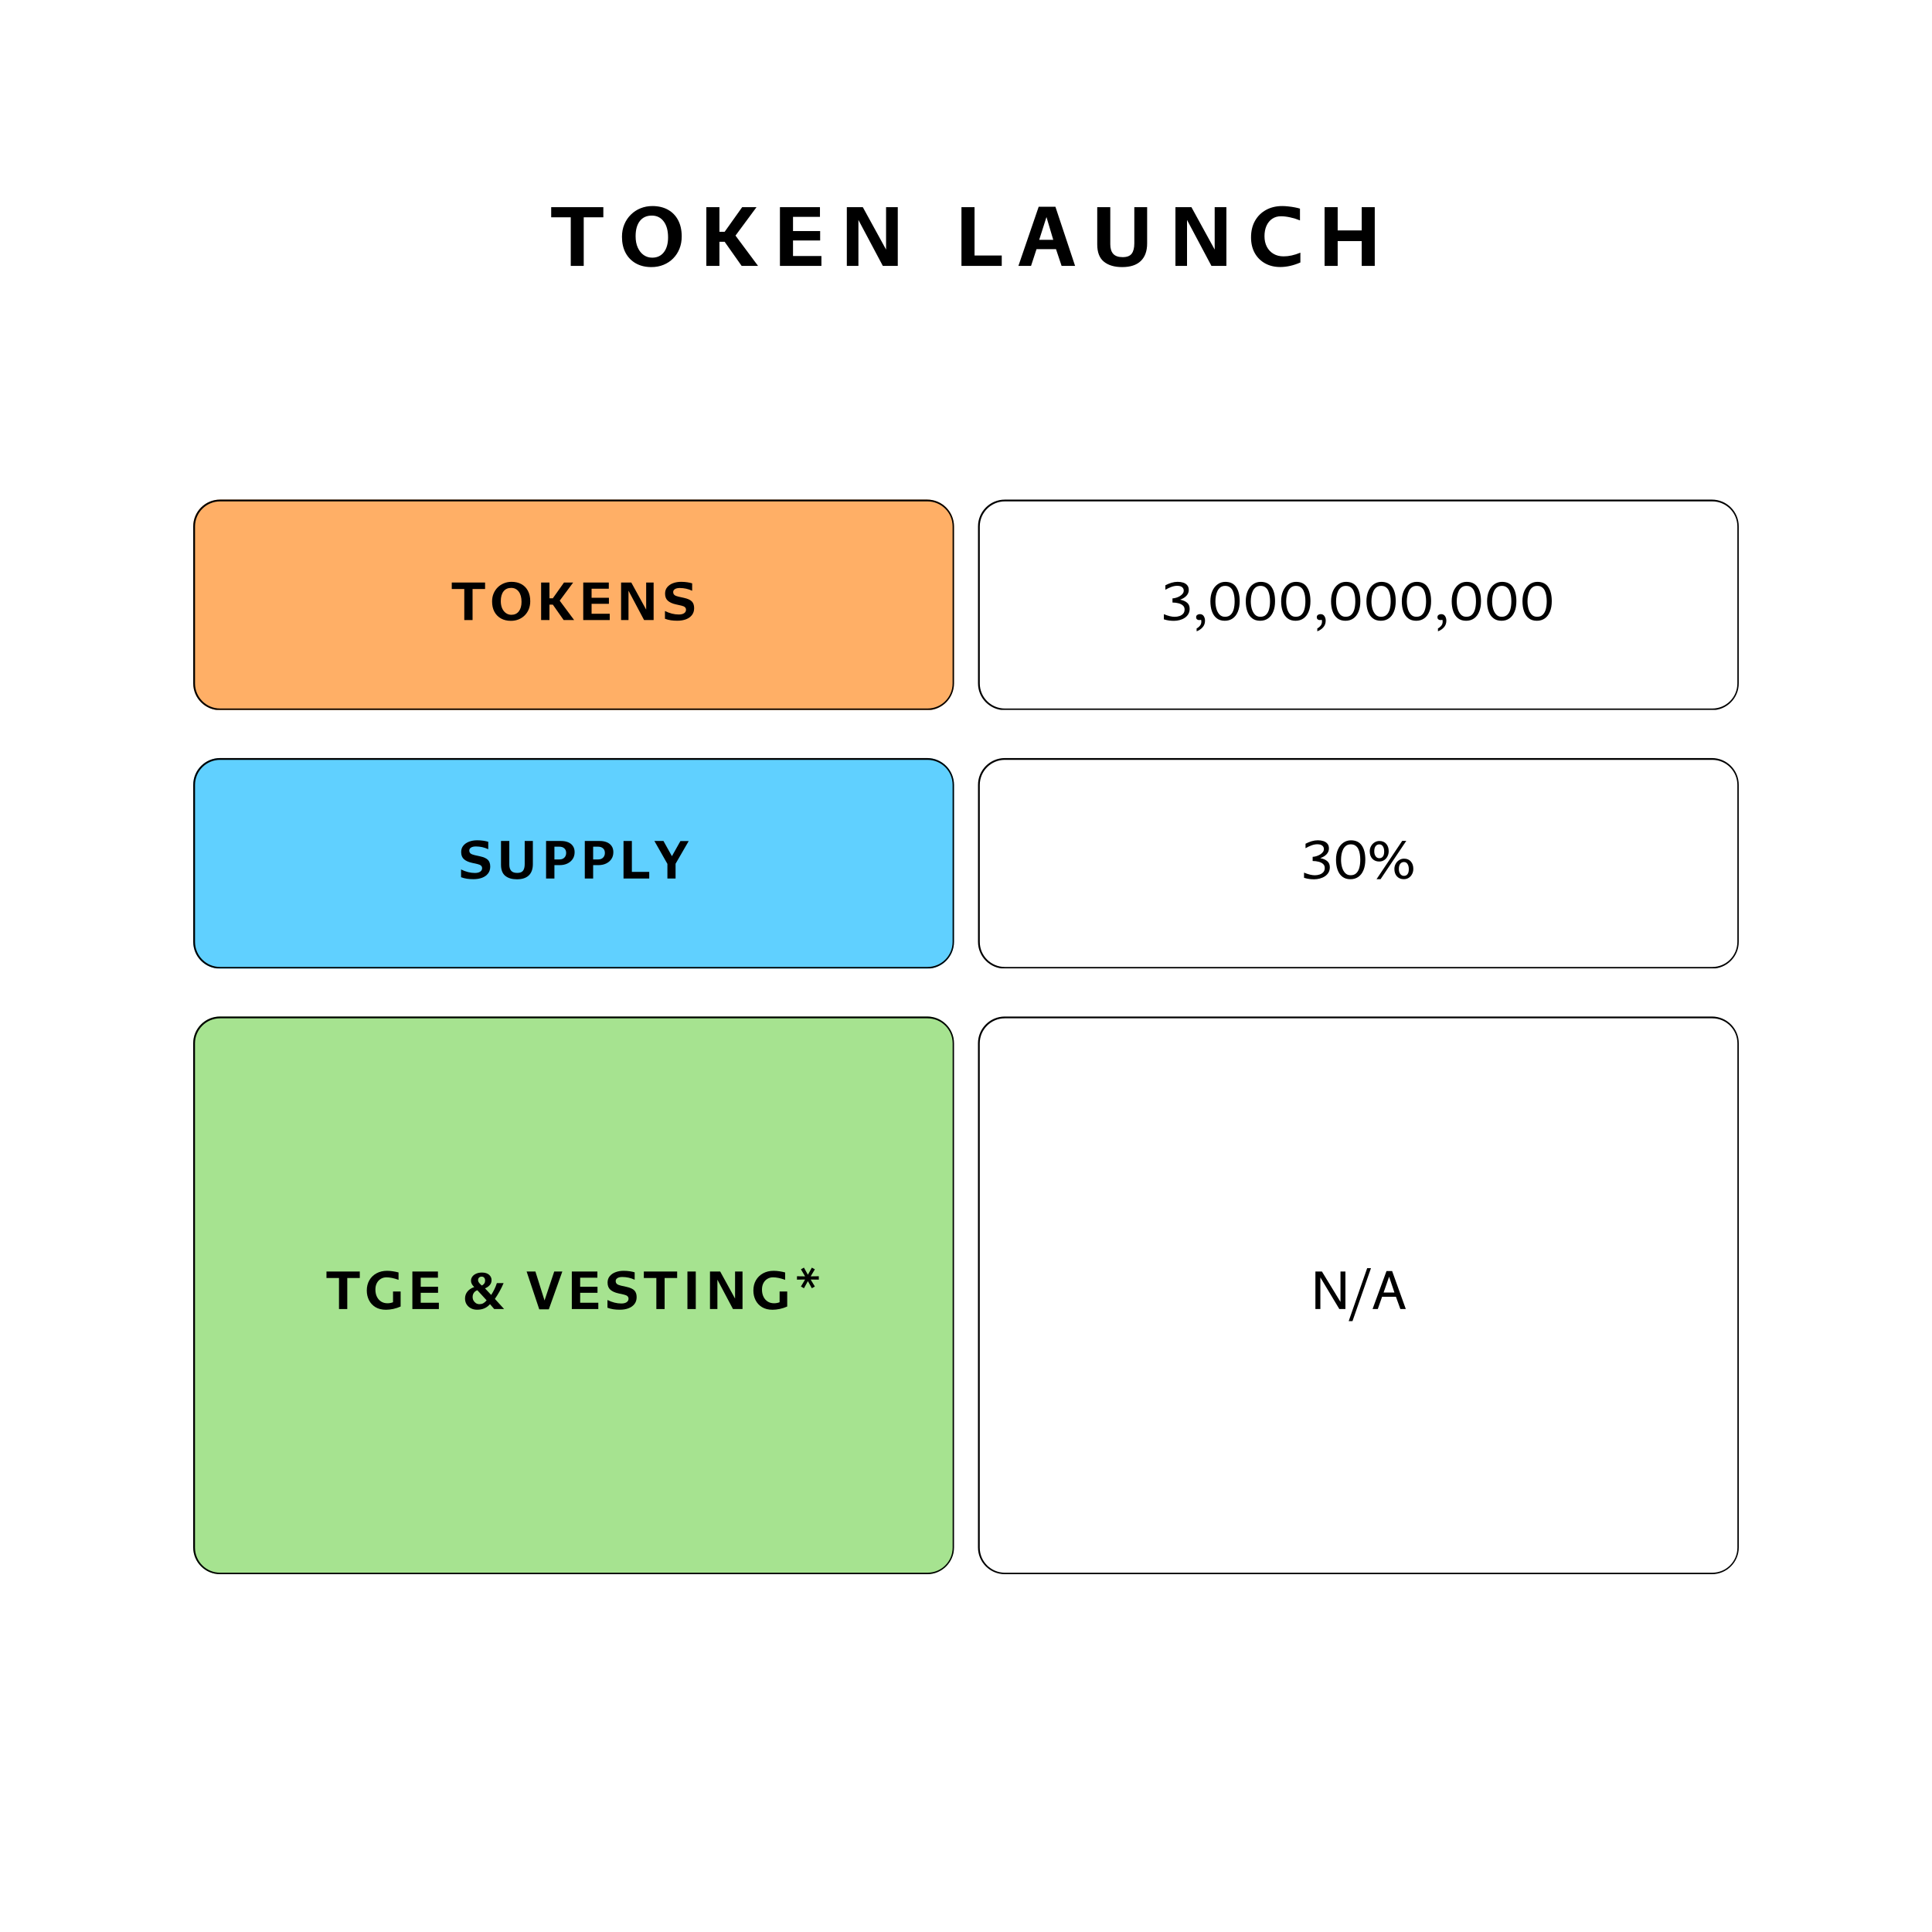 <?xml version="1.0" encoding="UTF-8"?>
<svg xmlns="http://www.w3.org/2000/svg" xmlns:xlink="http://www.w3.org/1999/xlink" width="1080" zoomAndPan="magnify" viewBox="0 0 810 810" height="1080" preserveAspectRatio="xMidYMid meet" version="1.0">
  <defs>
    <g></g>
    <clipPath id="66a13f6eb8">
      <path d="M 81 317.82 L 400 317.82 L 400 406.117 L 81 406.117 Z M 81 317.82 " clip-rule="nonzero"></path>
    </clipPath>
    <clipPath id="cd16e54ad9">
      <path d="M 92.25 317.82 L 388.734 317.82 C 394.949 317.82 399.984 322.859 399.984 329.07 L 399.984 394.867 C 399.984 401.082 394.949 406.117 388.734 406.117 L 92.25 406.117 C 86.035 406.117 81 401.082 81 394.867 L 81 329.07 C 81 322.859 86.035 317.82 92.25 317.82 Z M 92.25 317.82 " clip-rule="nonzero"></path>
    </clipPath>
    <clipPath id="4a2df982f6">
      <path d="M 81.016 317.82 L 399.965 317.82 L 399.965 405.996 L 81.016 405.996 Z M 81.016 317.82 " clip-rule="nonzero"></path>
    </clipPath>
    <clipPath id="18afef5d20">
      <path d="M 92.266 317.82 L 388.715 317.82 C 394.93 317.82 399.965 322.859 399.965 329.07 L 399.965 394.859 C 399.965 401.07 394.93 406.109 388.715 406.109 L 92.266 406.109 C 86.051 406.109 81.016 401.07 81.016 394.859 L 81.016 329.07 C 81.016 322.859 86.051 317.82 92.266 317.82 Z M 92.266 317.82 " clip-rule="nonzero"></path>
    </clipPath>
    <clipPath id="e04880db87">
      <path d="M 81 209.461 L 400 209.461 L 400 297.758 L 81 297.758 Z M 81 209.461 " clip-rule="nonzero"></path>
    </clipPath>
    <clipPath id="8596a9ab70">
      <path d="M 92.25 209.461 L 388.734 209.461 C 394.949 209.461 399.984 214.5 399.984 220.711 L 399.984 286.508 C 399.984 292.723 394.949 297.758 388.734 297.758 L 92.25 297.758 C 86.035 297.758 81 292.723 81 286.508 L 81 220.711 C 81 214.5 86.035 209.461 92.25 209.461 Z M 92.25 209.461 " clip-rule="nonzero"></path>
    </clipPath>
    <clipPath id="4bf6b61333">
      <path d="M 81.016 209.461 L 399.965 209.461 L 399.965 297.637 L 81.016 297.637 Z M 81.016 209.461 " clip-rule="nonzero"></path>
    </clipPath>
    <clipPath id="fc9af691d0">
      <path d="M 92.266 209.461 L 388.715 209.461 C 394.93 209.461 399.965 214.5 399.965 220.711 L 399.965 286.5 C 399.965 292.715 394.93 297.75 388.715 297.75 L 92.266 297.75 C 86.051 297.75 81.016 292.715 81.016 286.5 L 81.016 220.711 C 81.016 214.5 86.051 209.461 92.266 209.461 Z M 92.266 209.461 " clip-rule="nonzero"></path>
    </clipPath>
    <clipPath id="5be1ccf666">
      <path d="M 81 426.18 L 400 426.18 L 400 659.996 L 81 659.996 Z M 81 426.18 " clip-rule="nonzero"></path>
    </clipPath>
    <clipPath id="a92b99f739">
      <path d="M 92.25 426.18 L 388.734 426.18 C 394.949 426.18 399.984 431.219 399.984 437.43 L 399.984 648.746 C 399.984 654.957 394.949 659.996 388.734 659.996 L 92.25 659.996 C 86.035 659.996 81 654.957 81 648.746 L 81 437.43 C 81 431.219 86.035 426.18 92.25 426.18 Z M 92.25 426.18 " clip-rule="nonzero"></path>
    </clipPath>
    <clipPath id="7ffeb5c242">
      <path d="M 81 426.184 L 399.98 426.184 L 399.98 660 L 81 660 Z M 81 426.184 " clip-rule="nonzero"></path>
    </clipPath>
    <clipPath id="1f497e87b8">
      <path d="M 92.25 426.184 L 388.73 426.184 C 394.941 426.184 399.98 431.219 399.98 437.43 L 399.98 648.742 C 399.98 654.957 394.941 659.992 388.73 659.992 L 92.25 659.992 C 86.035 659.992 81 654.957 81 648.742 L 81 437.43 C 81 431.219 86.035 426.184 92.25 426.184 Z M 92.25 426.184 " clip-rule="nonzero"></path>
    </clipPath>
    <clipPath id="a3c91059d9">
      <path d="M 410.016 317.82 L 729 317.82 L 729 406.117 L 410.016 406.117 Z M 410.016 317.82 " clip-rule="nonzero"></path>
    </clipPath>
    <clipPath id="0df2dceadf">
      <path d="M 421.266 317.82 L 717.75 317.82 C 723.965 317.82 729 322.859 729 329.07 L 729 394.867 C 729 401.082 723.965 406.117 717.75 406.117 L 421.266 406.117 C 415.051 406.117 410.016 401.082 410.016 394.867 L 410.016 329.07 C 410.016 322.859 415.051 317.82 421.266 317.82 Z M 421.266 317.82 " clip-rule="nonzero"></path>
    </clipPath>
    <clipPath id="39d37486c0">
      <path d="M 410.031 317.82 L 728.98 317.82 L 728.98 405.996 L 410.031 405.996 Z M 410.031 317.82 " clip-rule="nonzero"></path>
    </clipPath>
    <clipPath id="0fccf9fd1e">
      <path d="M 421.281 317.82 L 717.73 317.82 C 723.945 317.82 728.98 322.859 728.98 329.07 L 728.98 394.859 C 728.98 401.07 723.945 406.109 717.73 406.109 L 421.281 406.109 C 415.066 406.109 410.031 401.07 410.031 394.859 L 410.031 329.07 C 410.031 322.859 415.066 317.82 421.281 317.82 Z M 421.281 317.82 " clip-rule="nonzero"></path>
    </clipPath>
    <clipPath id="43901d0627">
      <path d="M 410.016 209.461 L 729 209.461 L 729 297.758 L 410.016 297.758 Z M 410.016 209.461 " clip-rule="nonzero"></path>
    </clipPath>
    <clipPath id="7f6df58d76">
      <path d="M 421.266 209.461 L 717.75 209.461 C 723.965 209.461 729 214.5 729 220.711 L 729 286.508 C 729 292.723 723.965 297.758 717.75 297.758 L 421.266 297.758 C 415.051 297.758 410.016 292.723 410.016 286.508 L 410.016 220.711 C 410.016 214.5 415.051 209.461 421.266 209.461 Z M 421.266 209.461 " clip-rule="nonzero"></path>
    </clipPath>
    <clipPath id="01a5a64ff1">
      <path d="M 410.031 209.461 L 728.98 209.461 L 728.98 297.637 L 410.031 297.637 Z M 410.031 209.461 " clip-rule="nonzero"></path>
    </clipPath>
    <clipPath id="e05900e972">
      <path d="M 421.281 209.461 L 717.73 209.461 C 723.945 209.461 728.98 214.5 728.98 220.711 L 728.98 286.5 C 728.98 292.715 723.945 297.75 717.73 297.75 L 421.281 297.75 C 415.066 297.75 410.031 292.715 410.031 286.5 L 410.031 220.711 C 410.031 214.5 415.066 209.461 421.281 209.461 Z M 421.281 209.461 " clip-rule="nonzero"></path>
    </clipPath>
    <clipPath id="19f44c51ee">
      <path d="M 410.016 426.18 L 729 426.18 L 729 659.996 L 410.016 659.996 Z M 410.016 426.18 " clip-rule="nonzero"></path>
    </clipPath>
    <clipPath id="4999da3a8c">
      <path d="M 421.266 426.18 L 717.75 426.18 C 723.965 426.18 729 431.219 729 437.43 L 729 648.746 C 729 654.957 723.965 659.996 717.75 659.996 L 421.266 659.996 C 415.051 659.996 410.016 654.957 410.016 648.746 L 410.016 437.43 C 410.016 431.219 415.051 426.18 421.266 426.18 Z M 421.266 426.18 " clip-rule="nonzero"></path>
    </clipPath>
    <clipPath id="e3c2256aa3">
      <path d="M 410.016 426.184 L 728.996 426.184 L 728.996 660 L 410.016 660 Z M 410.016 426.184 " clip-rule="nonzero"></path>
    </clipPath>
    <clipPath id="90f8eaf1fb">
      <path d="M 421.266 426.184 L 717.746 426.184 C 723.957 426.184 728.996 431.219 728.996 437.43 L 728.996 648.742 C 728.996 654.957 723.957 659.992 717.746 659.992 L 421.266 659.992 C 415.051 659.992 410.016 654.957 410.016 648.742 L 410.016 437.43 C 410.016 431.219 415.051 426.184 421.266 426.184 Z M 421.266 426.184 " clip-rule="nonzero"></path>
    </clipPath>
  </defs>
  <rect x="-81" width="972" fill="#ffffff" y="-81" height="972" fill-opacity="1"></rect>
  <rect x="-81" width="972" fill="#ffffff" y="-81" height="972" fill-opacity="1"></rect>
  <g clip-path="url(#66a13f6eb8)">
    <g clip-path="url(#cd16e54ad9)">
      <path fill="#60d0ff" d="M 81 317.82 L 400.039 317.82 L 400.039 406.117 L 81 406.117 Z M 81 317.82 " fill-opacity="1" fill-rule="nonzero"></path>
    </g>
  </g>
  <g clip-path="url(#4a2df982f6)">
    <g clip-path="url(#18afef5d20)">
      <path stroke-linecap="butt" transform="matrix(0.802, 0, 0, 0.802, 81.015, 317.822)" fill="none" stroke-linejoin="miter" d="M 14.036 -0.002 L 383.866 -0.002 C 391.619 -0.002 397.9 6.285 397.9 14.033 L 397.9 96.107 C 397.9 103.855 391.619 110.142 383.866 110.142 L 14.036 110.142 C 6.282 110.142 0.001 103.855 0.001 96.107 L 0.001 14.033 C 0.001 6.285 6.282 -0.002 14.036 -0.002 Z M 14.036 -0.002 " stroke="#000000" stroke-width="1.871" stroke-opacity="1" stroke-miterlimit="4"></path>
    </g>
  </g>
  <g fill="#000000" fill-opacity="1">
    <g transform="translate(192.22, 368.321)">
      <g>
        <path d="M 13.312 -4.984 C 13.312 -3.848 13.004 -2.883 12.391 -2.094 C 11.785 -1.312 10.953 -0.719 9.891 -0.312 C 8.828 0.082 7.613 0.281 6.25 0.281 C 5.27 0.281 4.363 0.219 3.531 0.094 C 2.707 -0.031 1.891 -0.242 1.078 -0.547 L 1.078 -3.797 C 3.047 -2.816 4.977 -2.328 6.875 -2.328 C 7.82 -2.328 8.562 -2.504 9.094 -2.859 C 9.633 -3.223 9.906 -3.711 9.906 -4.328 C 9.906 -4.766 9.754 -5.117 9.453 -5.391 C 9.16 -5.672 8.676 -5.891 8 -6.047 L 5.641 -6.578 C 4.191 -6.898 3.078 -7.406 2.297 -8.094 C 1.516 -8.781 1.125 -9.781 1.125 -11.094 C 1.125 -12.164 1.43 -13.066 2.047 -13.797 C 2.66 -14.535 3.477 -15.094 4.5 -15.469 C 5.52 -15.844 6.633 -16.031 7.844 -16.031 C 8.75 -16.031 9.613 -15.969 10.438 -15.844 C 11.27 -15.719 11.953 -15.566 12.484 -15.391 L 12.484 -12.281 C 10.859 -13.051 9.129 -13.438 7.297 -13.438 C 6.422 -13.438 5.738 -13.281 5.25 -12.969 C 4.77 -12.664 4.531 -12.258 4.531 -11.75 C 4.531 -11.227 4.703 -10.816 5.047 -10.516 C 5.391 -10.223 5.977 -9.984 6.812 -9.797 L 9.078 -9.297 C 10.629 -8.953 11.723 -8.453 12.359 -7.797 C 12.992 -7.141 13.312 -6.203 13.312 -4.984 Z M 13.312 -4.984 "></path>
      </g>
    </g>
  </g>
  <g fill="#000000" fill-opacity="1">
    <g transform="translate(208.156, 368.321)">
      <g>
        <path d="M 15.25 -6.031 C 15.25 -3.969 14.68 -2.391 13.547 -1.297 C 12.41 -0.211 10.75 0.328 8.562 0.328 C 6.488 0.328 4.859 -0.156 3.672 -1.125 C 2.484 -2.102 1.891 -3.645 1.891 -5.75 L 1.891 -15.734 L 5.375 -15.734 L 5.375 -5.797 C 5.375 -4.672 5.641 -3.812 6.172 -3.219 C 6.703 -2.633 7.539 -2.344 8.688 -2.344 C 9.844 -2.344 10.656 -2.648 11.125 -3.266 C 11.594 -3.891 11.828 -4.812 11.828 -6.031 L 11.828 -15.734 L 15.25 -15.734 Z M 15.25 -6.031 "></path>
      </g>
    </g>
  </g>
  <g fill="#000000" fill-opacity="1">
    <g transform="translate(226.944, 368.321)">
      <g>
        <path d="M 2 -15.734 L 8.297 -15.734 C 9.391 -15.734 10.359 -15.562 11.203 -15.219 C 12.055 -14.875 12.727 -14.352 13.219 -13.656 C 13.719 -12.957 13.969 -12.086 13.969 -11.047 C 13.969 -9.91 13.688 -8.938 13.125 -8.125 C 12.562 -7.312 11.805 -6.688 10.859 -6.25 C 9.922 -5.82 8.867 -5.609 7.703 -5.609 L 5.5 -5.609 L 5.5 0 L 2 0 Z M 5.5 -8 L 7.656 -8 C 8.488 -8 9.156 -8.25 9.656 -8.75 C 10.164 -9.25 10.422 -9.906 10.422 -10.719 C 10.422 -11.562 10.16 -12.207 9.641 -12.656 C 9.129 -13.113 8.438 -13.344 7.562 -13.344 L 5.5 -13.344 Z M 5.5 -8 "></path>
      </g>
    </g>
  </g>
  <g fill="#000000" fill-opacity="1">
    <g transform="translate(243.179, 368.321)">
      <g>
        <path d="M 2 -15.734 L 8.297 -15.734 C 9.391 -15.734 10.359 -15.562 11.203 -15.219 C 12.055 -14.875 12.727 -14.352 13.219 -13.656 C 13.719 -12.957 13.969 -12.086 13.969 -11.047 C 13.969 -9.91 13.688 -8.938 13.125 -8.125 C 12.562 -7.312 11.805 -6.688 10.859 -6.25 C 9.922 -5.82 8.867 -5.609 7.703 -5.609 L 5.5 -5.609 L 5.5 0 L 2 0 Z M 5.5 -8 L 7.656 -8 C 8.488 -8 9.156 -8.25 9.656 -8.75 C 10.164 -9.25 10.422 -9.906 10.422 -10.719 C 10.422 -11.562 10.16 -12.207 9.641 -12.656 C 9.129 -13.113 8.438 -13.344 7.562 -13.344 L 5.5 -13.344 Z M 5.5 -8 "></path>
      </g>
    </g>
  </g>
  <g fill="#000000" fill-opacity="1">
    <g transform="translate(259.414, 368.321)">
      <g>
        <path d="M 5.5 -15.734 L 5.5 -2.781 L 12.781 -2.781 L 12.781 0 L 2 0 L 2 -15.734 Z M 5.5 -15.734 "></path>
      </g>
    </g>
  </g>
  <g fill="#000000" fill-opacity="1">
    <g transform="translate(274.315, 368.321)">
      <g>
        <path d="M 7.391 -9.359 L 10.953 -15.703 L 14.422 -15.703 L 8.922 -6.188 L 8.922 0 L 5.5 0 L 5.5 -6.125 L 0.047 -15.734 L 3.844 -15.734 Z M 7.391 -9.359 "></path>
      </g>
    </g>
  </g>
  <g clip-path="url(#e04880db87)">
    <g clip-path="url(#8596a9ab70)">
      <path fill="#ffaf66" d="M 81 209.461 L 400.039 209.461 L 400.039 297.758 L 81 297.758 Z M 81 209.461 " fill-opacity="1" fill-rule="nonzero"></path>
    </g>
  </g>
  <g clip-path="url(#4bf6b61333)">
    <g clip-path="url(#fc9af691d0)">
      <path stroke-linecap="butt" transform="matrix(0.802, 0, 0, 0.802, 81.015, 209.462)" fill="none" stroke-linejoin="miter" d="M 14.036 -0.002 L 383.866 -0.002 C 391.619 -0.002 397.9 6.285 397.9 14.033 L 397.9 96.107 C 397.9 103.86 391.619 110.142 383.866 110.142 L 14.036 110.142 C 6.282 110.142 0.001 103.86 0.001 96.107 L 0.001 14.033 C 0.001 6.285 6.282 -0.002 14.036 -0.002 Z M 14.036 -0.002 " stroke="#000000" stroke-width="1.871" stroke-opacity="1" stroke-miterlimit="4"></path>
    </g>
  </g>
  <g fill="#000000" fill-opacity="1">
    <g transform="translate(189.014, 259.962)">
      <g>
        <path d="M 0.391 -15.734 L 14.359 -15.734 L 14.359 -13.016 L 9.109 -13.016 L 9.109 0 L 5.641 0 L 5.641 -13.016 L 0.391 -13.016 Z M 0.391 -15.734 "></path>
      </g>
    </g>
  </g>
  <g fill="#000000" fill-opacity="1">
    <g transform="translate(205.433, 259.962)">
      <g>
        <path d="M 16.875 -7.891 C 16.875 -6.691 16.676 -5.594 16.281 -4.594 C 15.883 -3.602 15.32 -2.738 14.594 -2 C 13.863 -1.258 13.004 -0.688 12.016 -0.281 C 11.023 0.125 9.941 0.328 8.766 0.328 C 7.172 0.328 5.781 -0.004 4.594 -0.672 C 3.414 -1.336 2.5 -2.273 1.844 -3.484 C 1.195 -4.703 0.875 -6.141 0.875 -7.797 C 0.875 -9.004 1.082 -10.109 1.5 -11.109 C 1.926 -12.117 2.508 -12.988 3.25 -13.719 C 4 -14.457 4.867 -15.023 5.859 -15.422 C 6.848 -15.828 7.898 -16.031 9.016 -16.031 C 10.629 -16.031 12.02 -15.703 13.188 -15.047 C 14.363 -14.398 15.27 -13.469 15.906 -12.25 C 16.551 -11.039 16.875 -9.586 16.875 -7.891 Z M 4.531 -7.938 C 4.531 -6.77 4.723 -5.754 5.109 -4.891 C 5.504 -4.035 6.035 -3.375 6.703 -2.906 C 7.367 -2.438 8.125 -2.203 8.969 -2.203 C 10.301 -2.203 11.344 -2.688 12.094 -3.656 C 12.844 -4.633 13.219 -5.961 13.219 -7.641 C 13.219 -9.461 12.828 -10.891 12.047 -11.922 C 11.266 -12.961 10.207 -13.484 8.875 -13.484 C 7.5 -13.484 6.43 -13 5.672 -12.031 C 4.91 -11.062 4.531 -9.695 4.531 -7.938 Z M 4.531 -7.938 "></path>
      </g>
    </g>
  </g>
  <g fill="#000000" fill-opacity="1">
    <g transform="translate(224.864, 259.962)">
      <g>
        <path d="M 15.844 0 L 11.453 0 L 6.906 -6.469 L 5.5 -6.469 L 5.5 0 L 2 0 L 2 -15.734 L 5.5 -15.734 L 5.5 -9.125 L 6.906 -9.125 L 11.594 -15.734 L 15.438 -15.734 L 9.797 -8.125 Z M 15.844 0 "></path>
      </g>
    </g>
  </g>
  <g fill="#000000" fill-opacity="1">
    <g transform="translate(242.525, 259.962)">
      <g>
        <path d="M 5.5 -6.812 L 5.5 -2.641 L 13.109 -2.641 L 13.109 0 L 2 0 L 2 -15.734 L 12.719 -15.734 L 12.719 -13.141 L 5.5 -13.141 L 5.5 -9.344 L 12.766 -9.344 L 12.766 -6.812 Z M 5.5 -6.812 "></path>
      </g>
    </g>
  </g>
  <g fill="#000000" fill-opacity="1">
    <g transform="translate(258.392, 259.962)">
      <g>
        <path d="M 12.516 -4.375 L 12.516 -15.734 L 15.641 -15.734 L 15.641 0 L 11.641 0 L 5.109 -12.312 L 5.109 0 L 2 0 L 2 -15.734 L 6.281 -15.734 Z M 12.516 -4.375 "></path>
      </g>
    </g>
  </g>
  <g fill="#000000" fill-opacity="1">
    <g transform="translate(277.708, 259.962)">
      <g>
        <path d="M 13.312 -4.984 C 13.312 -3.848 13.004 -2.883 12.391 -2.094 C 11.785 -1.312 10.953 -0.719 9.891 -0.312 C 8.828 0.082 7.613 0.281 6.25 0.281 C 5.27 0.281 4.363 0.219 3.531 0.094 C 2.707 -0.031 1.891 -0.242 1.078 -0.547 L 1.078 -3.797 C 3.047 -2.816 4.977 -2.328 6.875 -2.328 C 7.82 -2.328 8.562 -2.504 9.094 -2.859 C 9.633 -3.223 9.906 -3.711 9.906 -4.328 C 9.906 -4.766 9.754 -5.117 9.453 -5.391 C 9.16 -5.672 8.676 -5.891 8 -6.047 L 5.641 -6.578 C 4.191 -6.898 3.078 -7.406 2.297 -8.094 C 1.516 -8.781 1.125 -9.781 1.125 -11.094 C 1.125 -12.164 1.43 -13.066 2.047 -13.797 C 2.66 -14.535 3.477 -15.094 4.5 -15.469 C 5.52 -15.844 6.633 -16.031 7.844 -16.031 C 8.75 -16.031 9.613 -15.969 10.438 -15.844 C 11.27 -15.719 11.953 -15.566 12.484 -15.391 L 12.484 -12.281 C 10.859 -13.051 9.129 -13.438 7.297 -13.438 C 6.422 -13.438 5.738 -13.281 5.25 -12.969 C 4.77 -12.664 4.531 -12.258 4.531 -11.75 C 4.531 -11.227 4.703 -10.816 5.047 -10.516 C 5.391 -10.223 5.977 -9.984 6.812 -9.797 L 9.078 -9.297 C 10.629 -8.953 11.723 -8.453 12.359 -7.797 C 12.992 -7.141 13.312 -6.203 13.312 -4.984 Z M 13.312 -4.984 "></path>
      </g>
    </g>
  </g>
  <g clip-path="url(#5be1ccf666)">
    <g clip-path="url(#a92b99f739)">
      <path fill="#a6e390" d="M 81 426.18 L 399.754 426.18 L 399.754 659.996 L 81 659.996 Z M 81 426.18 " fill-opacity="1" fill-rule="nonzero"></path>
    </g>
  </g>
  <g clip-path="url(#7ffeb5c242)">
    <g clip-path="url(#1f497e87b8)">
      <path stroke-linecap="butt" transform="matrix(0.802, 0, 0, 0.802, 81, 426.182)" fill="none" stroke-linejoin="miter" d="M 14.035 0.002 L 383.904 0.002 C 391.652 0.002 397.939 6.284 397.939 14.032 L 397.939 277.651 C 397.939 285.405 391.652 291.686 383.904 291.686 L 14.035 291.686 C 6.282 291.686 0 285.405 0 277.651 L 0 14.032 C 0 6.284 6.282 0.002 14.035 0.002 Z M 14.035 0.002 " stroke="#000000" stroke-width="1.871" stroke-opacity="1" stroke-miterlimit="4"></path>
    </g>
  </g>
  <g fill="#000000" fill-opacity="1">
    <g transform="translate(136.485, 548.823)">
      <g>
        <path d="M 0.391 -15.734 L 14.359 -15.734 L 14.359 -13.016 L 9.109 -13.016 L 9.109 0 L 5.641 0 L 5.641 -13.016 L 0.391 -13.016 Z M 0.391 -15.734 "></path>
      </g>
    </g>
  </g>
  <g fill="#000000" fill-opacity="1">
    <g transform="translate(152.904, 548.823)">
      <g>
        <path d="M 11.875 -2.859 L 11.875 -7.359 L 15.062 -7.359 L 15.062 -1.062 C 14.113 -0.625 13.086 -0.285 11.984 -0.047 C 10.879 0.18 9.859 0.297 8.922 0.297 C 7.172 0.297 5.695 -0.066 4.5 -0.797 C 3.312 -1.523 2.41 -2.5 1.797 -3.719 C 1.18 -4.938 0.875 -6.281 0.875 -7.75 C 0.875 -9.395 1.234 -10.836 1.953 -12.078 C 2.672 -13.316 3.672 -14.285 4.953 -14.984 C 6.234 -15.68 7.711 -16.031 9.391 -16.031 C 10.203 -16.031 11.023 -15.961 11.859 -15.828 C 12.691 -15.703 13.469 -15.539 14.188 -15.344 L 14.188 -12.234 C 13.25 -12.586 12.352 -12.852 11.5 -13.031 C 10.645 -13.207 9.852 -13.297 9.125 -13.297 C 8.227 -13.297 7.426 -13.078 6.719 -12.641 C 6.008 -12.203 5.457 -11.598 5.062 -10.828 C 4.676 -10.066 4.484 -9.188 4.484 -8.188 C 4.484 -7.02 4.695 -6.004 5.125 -5.141 C 5.551 -4.273 6.145 -3.602 6.906 -3.125 C 7.664 -2.656 8.547 -2.422 9.547 -2.422 C 9.992 -2.422 10.422 -2.461 10.828 -2.547 C 11.234 -2.629 11.582 -2.734 11.875 -2.859 Z M 11.875 -2.859 "></path>
      </g>
    </g>
  </g>
  <g fill="#000000" fill-opacity="1">
    <g transform="translate(170.887, 548.823)">
      <g>
        <path d="M 5.5 -6.812 L 5.5 -2.641 L 13.109 -2.641 L 13.109 0 L 2 0 L 2 -15.734 L 12.719 -15.734 L 12.719 -13.141 L 5.5 -13.141 L 5.5 -9.344 L 12.766 -9.344 L 12.766 -6.812 Z M 5.5 -6.812 "></path>
      </g>
    </g>
  </g>
  <g fill="#000000" fill-opacity="1">
    <g transform="translate(186.754, 548.823)">
      <g></g>
    </g>
  </g>
  <g fill="#000000" fill-opacity="1">
    <g transform="translate(194.044, 548.823)">
      <g>
        <path d="M 13.438 -4.25 L 17.312 0 L 13.156 0 C 12.594 -0.676 12.004 -1.359 11.391 -2.047 C 10.68 -1.242 9.883 -0.656 9 -0.281 C 8.125 0.094 7.117 0.281 5.984 0.281 C 5.016 0.281 4.148 0.082 3.391 -0.312 C 2.629 -0.719 2.023 -1.27 1.578 -1.969 C 1.141 -2.676 0.922 -3.492 0.922 -4.422 C 0.922 -5.523 1.258 -6.5 1.938 -7.344 C 2.625 -8.188 3.57 -8.805 4.781 -9.203 C 4.312 -9.66 3.969 -10.102 3.75 -10.531 C 3.531 -10.957 3.422 -11.406 3.422 -11.875 C 3.422 -12.508 3.609 -13.082 3.984 -13.594 C 4.359 -14.113 4.891 -14.523 5.578 -14.828 C 6.273 -15.141 7.094 -15.297 8.031 -15.297 C 9.301 -15.297 10.285 -14.992 10.984 -14.391 C 11.691 -13.785 12.047 -13.031 12.047 -12.125 C 12.047 -11.32 11.789 -10.625 11.281 -10.031 C 10.77 -9.445 10.109 -8.992 9.297 -8.672 L 11.891 -5.906 C 12.398 -6.707 12.859 -7.523 13.266 -8.359 C 13.672 -9.191 14.004 -10.031 14.266 -10.875 L 17.094 -10.875 C 16.57 -9.645 16 -8.473 15.375 -7.359 C 14.75 -6.242 14.102 -5.207 13.438 -4.25 Z M 9.344 -11.938 C 9.344 -12.445 9.211 -12.848 8.953 -13.141 C 8.691 -13.441 8.344 -13.594 7.906 -13.594 C 7.438 -13.594 7.066 -13.453 6.797 -13.172 C 6.523 -12.898 6.391 -12.551 6.391 -12.125 C 6.391 -11.738 6.531 -11.363 6.812 -11 C 7.102 -10.645 7.484 -10.266 7.953 -9.859 C 8.879 -10.305 9.344 -11 9.344 -11.938 Z M 4.109 -5.062 C 4.109 -4.508 4.234 -4.004 4.484 -3.547 C 4.734 -3.098 5.07 -2.734 5.5 -2.453 C 5.938 -2.18 6.43 -2.047 6.984 -2.047 C 7.566 -2.047 8.082 -2.164 8.531 -2.406 C 8.988 -2.656 9.473 -3.066 9.984 -3.641 C 9.273 -4.43 8.582 -5.191 7.906 -5.922 C 7.238 -6.648 6.629 -7.305 6.078 -7.891 C 5.461 -7.66 4.977 -7.301 4.625 -6.812 C 4.281 -6.32 4.109 -5.738 4.109 -5.062 Z M 4.109 -5.062 "></path>
      </g>
    </g>
  </g>
  <g fill="#000000" fill-opacity="1">
    <g transform="translate(213.199, 548.823)">
      <g></g>
    </g>
  </g>
  <g fill="#000000" fill-opacity="1">
    <g transform="translate(220.489, 548.823)">
      <g>
        <path d="M 7.812 -3.594 L 11.875 -15.734 L 15.266 -15.734 L 9.609 0.109 L 5.594 0.109 L 0.297 -15.734 L 3.984 -15.734 Z M 7.812 -3.594 "></path>
      </g>
    </g>
  </g>
  <g fill="#000000" fill-opacity="1">
    <g transform="translate(237.736, 548.823)">
      <g>
        <path d="M 5.5 -6.812 L 5.5 -2.641 L 13.109 -2.641 L 13.109 0 L 2 0 L 2 -15.734 L 12.719 -15.734 L 12.719 -13.141 L 5.5 -13.141 L 5.5 -9.344 L 12.766 -9.344 L 12.766 -6.812 Z M 5.5 -6.812 "></path>
      </g>
    </g>
  </g>
  <g fill="#000000" fill-opacity="1">
    <g transform="translate(253.603, 548.823)">
      <g>
        <path d="M 13.312 -4.984 C 13.312 -3.848 13.004 -2.883 12.391 -2.094 C 11.785 -1.312 10.953 -0.719 9.891 -0.312 C 8.828 0.082 7.613 0.281 6.25 0.281 C 5.27 0.281 4.363 0.219 3.531 0.094 C 2.707 -0.031 1.891 -0.242 1.078 -0.547 L 1.078 -3.797 C 3.047 -2.816 4.977 -2.328 6.875 -2.328 C 7.82 -2.328 8.562 -2.504 9.094 -2.859 C 9.633 -3.223 9.906 -3.711 9.906 -4.328 C 9.906 -4.766 9.754 -5.117 9.453 -5.391 C 9.16 -5.672 8.676 -5.891 8 -6.047 L 5.641 -6.578 C 4.191 -6.898 3.078 -7.406 2.297 -8.094 C 1.516 -8.781 1.125 -9.781 1.125 -11.094 C 1.125 -12.164 1.43 -13.066 2.047 -13.797 C 2.66 -14.535 3.477 -15.094 4.5 -15.469 C 5.52 -15.844 6.633 -16.031 7.844 -16.031 C 8.75 -16.031 9.613 -15.969 10.438 -15.844 C 11.27 -15.719 11.953 -15.566 12.484 -15.391 L 12.484 -12.281 C 10.859 -13.051 9.129 -13.438 7.297 -13.438 C 6.422 -13.438 5.738 -13.281 5.25 -12.969 C 4.77 -12.664 4.531 -12.258 4.531 -11.75 C 4.531 -11.227 4.703 -10.816 5.047 -10.516 C 5.391 -10.223 5.977 -9.984 6.812 -9.797 L 9.078 -9.297 C 10.629 -8.953 11.723 -8.453 12.359 -7.797 C 12.992 -7.141 13.312 -6.203 13.312 -4.984 Z M 13.312 -4.984 "></path>
      </g>
    </g>
  </g>
  <g fill="#000000" fill-opacity="1">
    <g transform="translate(269.539, 548.823)">
      <g>
        <path d="M 0.391 -15.734 L 14.359 -15.734 L 14.359 -13.016 L 9.109 -13.016 L 9.109 0 L 5.641 0 L 5.641 -13.016 L 0.391 -13.016 Z M 0.391 -15.734 "></path>
      </g>
    </g>
  </g>
  <g fill="#000000" fill-opacity="1">
    <g transform="translate(285.958, 548.823)">
      <g>
        <path d="M 5.75 0 L 2.25 0 L 2.25 -15.734 L 5.75 -15.734 Z M 5.75 0 "></path>
      </g>
    </g>
  </g>
  <g fill="#000000" fill-opacity="1">
    <g transform="translate(295.663, 548.823)">
      <g>
        <path d="M 12.516 -4.375 L 12.516 -15.734 L 15.641 -15.734 L 15.641 0 L 11.641 0 L 5.109 -12.312 L 5.109 0 L 2 0 L 2 -15.734 L 6.281 -15.734 Z M 12.516 -4.375 "></path>
      </g>
    </g>
  </g>
  <g fill="#000000" fill-opacity="1">
    <g transform="translate(314.979, 548.823)">
      <g>
        <path d="M 11.875 -2.859 L 11.875 -7.359 L 15.062 -7.359 L 15.062 -1.062 C 14.113 -0.625 13.086 -0.285 11.984 -0.047 C 10.879 0.18 9.859 0.297 8.922 0.297 C 7.172 0.297 5.695 -0.066 4.5 -0.797 C 3.312 -1.523 2.41 -2.5 1.797 -3.719 C 1.18 -4.938 0.875 -6.281 0.875 -7.75 C 0.875 -9.395 1.234 -10.836 1.953 -12.078 C 2.672 -13.316 3.672 -14.285 4.953 -14.984 C 6.234 -15.68 7.711 -16.031 9.391 -16.031 C 10.203 -16.031 11.023 -15.961 11.859 -15.828 C 12.691 -15.703 13.469 -15.539 14.188 -15.344 L 14.188 -12.234 C 13.25 -12.586 12.352 -12.852 11.5 -13.031 C 10.645 -13.207 9.852 -13.297 9.125 -13.297 C 8.227 -13.297 7.426 -13.078 6.719 -12.641 C 6.008 -12.203 5.457 -11.598 5.062 -10.828 C 4.676 -10.066 4.484 -9.188 4.484 -8.188 C 4.484 -7.02 4.695 -6.004 5.125 -5.141 C 5.551 -4.273 6.145 -3.602 6.906 -3.125 C 7.664 -2.656 8.547 -2.422 9.547 -2.422 C 9.992 -2.422 10.422 -2.461 10.828 -2.547 C 11.234 -2.629 11.582 -2.734 11.875 -2.859 Z M 11.875 -2.859 "></path>
      </g>
    </g>
  </g>
  <g fill="#000000" fill-opacity="1">
    <g transform="translate(332.962, 548.823)">
      <g>
        <path d="M 6.922 -13.703 L 10.328 -13.75 L 10.328 -12.328 L 6.906 -12.375 L 8.672 -9.453 L 7.406 -8.719 L 5.75 -11.703 L 4.094 -8.719 L 2.828 -9.453 L 4.578 -12.375 L 1.172 -12.328 L 1.172 -13.75 L 4.578 -13.703 L 2.828 -16.656 L 4.094 -17.359 L 5.75 -14.375 L 7.406 -17.359 L 8.672 -16.656 Z M 6.922 -13.703 "></path>
      </g>
    </g>
  </g>
  <g clip-path="url(#a3c91059d9)">
    <g clip-path="url(#0df2dceadf)">
      <path fill="#ffffff" d="M 410.016 317.82 L 729.055 317.82 L 729.055 406.117 L 410.016 406.117 Z M 410.016 317.82 " fill-opacity="1" fill-rule="nonzero"></path>
    </g>
  </g>
  <g clip-path="url(#39d37486c0)">
    <g clip-path="url(#0fccf9fd1e)">
      <path stroke-linecap="butt" transform="matrix(0.802, 0, 0, 0.802, 410.031, 317.822)" fill="none" stroke-linejoin="miter" d="M 14.035 -0.002 L 383.865 -0.002 C 391.619 -0.002 397.9 6.285 397.9 14.033 L 397.9 96.107 C 397.9 103.855 391.619 110.142 383.865 110.142 L 14.035 110.142 C 6.282 110.142 0.001 103.855 0.001 96.107 L 0.001 14.033 C 0.001 6.285 6.282 -0.002 14.035 -0.002 Z M 14.035 -0.002 " stroke="#000000" stroke-width="1.871" stroke-opacity="1" stroke-miterlimit="4"></path>
    </g>
  </g>
  <g fill="#000000" fill-opacity="1">
    <g transform="translate(545.896, 368.321)">
      <g>
        <path d="M 11.641 -4.719 C 11.641 -3.875 11.453 -3.133 11.078 -2.5 C 10.703 -1.863 10.195 -1.336 9.562 -0.922 C 8.926 -0.504 8.211 -0.191 7.422 0.016 C 6.641 0.223 5.852 0.328 5.062 0.328 C 4.375 0.328 3.707 0.285 3.062 0.203 C 2.426 0.129 1.68 -0.035 0.828 -0.297 L 0.828 -2.469 C 1.734 -2.094 2.566 -1.812 3.328 -1.625 C 4.098 -1.445 4.77 -1.359 5.344 -1.359 C 6.039 -1.359 6.707 -1.461 7.344 -1.672 C 7.977 -1.879 8.5 -2.207 8.906 -2.656 C 9.312 -3.102 9.516 -3.695 9.516 -4.438 C 9.516 -5.125 9.281 -5.676 8.812 -6.094 C 8.352 -6.52 7.738 -6.832 6.969 -7.031 C 6.195 -7.238 5.352 -7.344 4.438 -7.344 L 4.438 -9.078 C 4.977 -9.109 5.523 -9.211 6.078 -9.391 C 6.629 -9.566 7.133 -9.797 7.594 -10.078 C 8.062 -10.367 8.438 -10.703 8.719 -11.078 C 9.008 -11.461 9.156 -11.883 9.156 -12.344 C 9.156 -12.945 8.926 -13.43 8.469 -13.797 C 8.02 -14.172 7.32 -14.359 6.375 -14.359 C 5.625 -14.359 4.832 -14.207 4 -13.906 C 3.176 -13.602 2.328 -13.203 1.453 -12.703 L 1.453 -14.578 C 2.297 -15.023 3.156 -15.379 4.031 -15.641 C 4.906 -15.898 5.77 -16.031 6.625 -16.031 C 7.477 -16.031 8.254 -15.914 8.953 -15.688 C 9.648 -15.457 10.207 -15.094 10.625 -14.594 C 11.051 -14.094 11.266 -13.438 11.266 -12.625 C 11.266 -11.719 10.945 -10.91 10.312 -10.203 C 9.676 -9.504 8.805 -8.961 7.703 -8.578 L 7.703 -8.531 C 8.93 -8.289 9.895 -7.863 10.594 -7.25 C 11.289 -6.645 11.641 -5.801 11.641 -4.719 Z M 11.641 -4.719 "></path>
      </g>
    </g>
  </g>
  <g fill="#000000" fill-opacity="1">
    <g transform="translate(558.866, 368.321)">
      <g>
        <path d="M 13.547 -7.891 C 13.547 -6.203 13.289 -4.742 12.781 -3.516 C 12.281 -2.285 11.562 -1.344 10.625 -0.688 C 9.688 -0.031 8.578 0.297 7.297 0.297 C 5.941 0.297 4.816 -0.051 3.922 -0.75 C 3.023 -1.445 2.359 -2.41 1.922 -3.641 C 1.484 -4.879 1.266 -6.297 1.266 -7.891 C 1.266 -9.523 1.535 -10.953 2.078 -12.172 C 2.617 -13.391 3.363 -14.332 4.312 -15 C 5.258 -15.676 6.328 -16.016 7.516 -16.016 C 9.547 -16.016 11.055 -15.301 12.047 -13.875 C 13.047 -12.445 13.547 -10.453 13.547 -7.891 Z M 3.375 -7.891 C 3.375 -6.754 3.516 -5.691 3.797 -4.703 C 4.086 -3.711 4.523 -2.91 5.109 -2.297 C 5.703 -1.68 6.461 -1.375 7.391 -1.375 C 8.367 -1.375 9.148 -1.648 9.734 -2.203 C 10.328 -2.754 10.758 -3.52 11.031 -4.5 C 11.301 -5.488 11.438 -6.617 11.438 -7.891 C 11.438 -8.703 11.375 -9.488 11.25 -10.25 C 11.125 -11.02 10.914 -11.711 10.625 -12.328 C 10.332 -12.941 9.926 -13.426 9.406 -13.781 C 8.895 -14.145 8.25 -14.328 7.469 -14.328 C 6.688 -14.328 6.031 -14.133 5.5 -13.75 C 4.977 -13.363 4.562 -12.859 4.25 -12.234 C 3.945 -11.617 3.723 -10.93 3.578 -10.172 C 3.441 -9.41 3.375 -8.648 3.375 -7.891 Z M 3.375 -7.891 "></path>
      </g>
    </g>
  </g>
  <g fill="#000000" fill-opacity="1">
    <g transform="translate(573.698, 368.321)">
      <g>
        <path d="M 5.109 0.281 L 3.422 0.281 L 14.188 -15.781 L 15.891 -15.781 Z M 8.516 -11.484 C 8.516 -10.641 8.336 -9.891 7.984 -9.234 C 7.641 -8.578 7.172 -8.062 6.578 -7.688 C 5.984 -7.312 5.301 -7.125 4.531 -7.125 C 3.352 -7.125 2.398 -7.508 1.672 -8.281 C 0.941 -9.062 0.578 -10.102 0.578 -11.406 C 0.578 -12.207 0.758 -12.93 1.125 -13.578 C 1.488 -14.234 1.977 -14.754 2.594 -15.141 C 3.207 -15.535 3.883 -15.734 4.625 -15.734 C 5.832 -15.734 6.781 -15.336 7.469 -14.547 C 8.164 -13.754 8.516 -12.734 8.516 -11.484 Z M 2.469 -11.406 C 2.469 -10.52 2.664 -9.816 3.062 -9.297 C 3.457 -8.773 3.969 -8.516 4.594 -8.516 C 5.227 -8.516 5.723 -8.75 6.078 -9.219 C 6.441 -9.695 6.625 -10.395 6.625 -11.312 C 6.625 -12.219 6.445 -12.941 6.094 -13.484 C 5.738 -14.035 5.238 -14.312 4.594 -14.312 C 3.938 -14.312 3.414 -14.062 3.031 -13.562 C 2.656 -13.07 2.469 -12.352 2.469 -11.406 Z M 18.844 -4.078 C 18.844 -3.234 18.664 -2.484 18.312 -1.828 C 17.969 -1.172 17.5 -0.656 16.906 -0.281 C 16.312 0.094 15.629 0.281 14.859 0.281 C 13.68 0.281 12.727 -0.102 12 -0.875 C 11.27 -1.656 10.906 -2.695 10.906 -4 C 10.906 -4.801 11.086 -5.523 11.453 -6.172 C 11.816 -6.828 12.305 -7.348 12.922 -7.734 C 13.535 -8.129 14.211 -8.328 14.953 -8.328 C 16.16 -8.328 17.109 -7.93 17.797 -7.141 C 18.492 -6.348 18.844 -5.328 18.844 -4.078 Z M 12.781 -4 C 12.781 -3.113 12.977 -2.41 13.375 -1.891 C 13.781 -1.367 14.297 -1.109 14.922 -1.109 C 15.555 -1.109 16.051 -1.344 16.406 -1.812 C 16.77 -2.289 16.953 -2.988 16.953 -3.906 C 16.953 -4.812 16.773 -5.535 16.422 -6.078 C 16.066 -6.629 15.566 -6.906 14.922 -6.906 C 14.266 -6.906 13.742 -6.656 13.359 -6.156 C 12.973 -5.664 12.781 -4.945 12.781 -4 Z M 12.781 -4 "></path>
      </g>
    </g>
  </g>
  <g clip-path="url(#43901d0627)">
    <g clip-path="url(#7f6df58d76)">
      <path fill="#ffffff" d="M 410.016 209.461 L 729.055 209.461 L 729.055 297.758 L 410.016 297.758 Z M 410.016 209.461 " fill-opacity="1" fill-rule="nonzero"></path>
    </g>
  </g>
  <g clip-path="url(#01a5a64ff1)">
    <g clip-path="url(#e05900e972)">
      <path stroke-linecap="butt" transform="matrix(0.802, 0, 0, 0.802, 410.031, 209.462)" fill="none" stroke-linejoin="miter" d="M 14.035 -0.002 L 383.865 -0.002 C 391.619 -0.002 397.9 6.285 397.9 14.033 L 397.9 96.107 C 397.9 103.86 391.619 110.142 383.865 110.142 L 14.035 110.142 C 6.282 110.142 0.001 103.86 0.001 96.107 L 0.001 14.033 C 0.001 6.285 6.282 -0.002 14.035 -0.002 Z M 14.035 -0.002 " stroke="#000000" stroke-width="1.871" stroke-opacity="1" stroke-miterlimit="4"></path>
    </g>
  </g>
  <g fill="#000000" fill-opacity="1">
    <g transform="translate(487.13, 259.962)">
      <g>
        <path d="M 11.641 -4.719 C 11.641 -3.875 11.453 -3.133 11.078 -2.5 C 10.703 -1.863 10.195 -1.336 9.562 -0.922 C 8.926 -0.504 8.211 -0.191 7.422 0.016 C 6.641 0.223 5.852 0.328 5.062 0.328 C 4.375 0.328 3.707 0.285 3.062 0.203 C 2.426 0.129 1.68 -0.035 0.828 -0.297 L 0.828 -2.469 C 1.734 -2.094 2.566 -1.812 3.328 -1.625 C 4.098 -1.445 4.77 -1.359 5.344 -1.359 C 6.039 -1.359 6.707 -1.461 7.344 -1.672 C 7.977 -1.879 8.5 -2.207 8.906 -2.656 C 9.312 -3.102 9.516 -3.695 9.516 -4.438 C 9.516 -5.125 9.281 -5.676 8.812 -6.094 C 8.352 -6.52 7.738 -6.832 6.969 -7.031 C 6.195 -7.238 5.352 -7.344 4.438 -7.344 L 4.438 -9.078 C 4.977 -9.109 5.523 -9.211 6.078 -9.391 C 6.629 -9.566 7.133 -9.797 7.594 -10.078 C 8.062 -10.367 8.438 -10.703 8.719 -11.078 C 9.008 -11.461 9.156 -11.883 9.156 -12.344 C 9.156 -12.945 8.926 -13.43 8.469 -13.797 C 8.02 -14.172 7.32 -14.359 6.375 -14.359 C 5.625 -14.359 4.832 -14.207 4 -13.906 C 3.176 -13.602 2.328 -13.203 1.453 -12.703 L 1.453 -14.578 C 2.297 -15.023 3.156 -15.379 4.031 -15.641 C 4.906 -15.898 5.77 -16.031 6.625 -16.031 C 7.477 -16.031 8.254 -15.914 8.953 -15.688 C 9.648 -15.457 10.207 -15.094 10.625 -14.594 C 11.051 -14.094 11.266 -13.438 11.266 -12.625 C 11.266 -11.719 10.945 -10.91 10.312 -10.203 C 9.676 -9.504 8.805 -8.961 7.703 -8.578 L 7.703 -8.531 C 8.93 -8.289 9.895 -7.863 10.594 -7.25 C 11.289 -6.645 11.641 -5.801 11.641 -4.719 Z M 11.641 -4.719 "></path>
      </g>
    </g>
  </g>
  <g fill="#000000" fill-opacity="1">
    <g transform="translate(500.1, 259.962)">
      <g>
        <path d="M 1.375 -1.156 C 1.375 -1.594 1.523 -1.922 1.828 -2.141 C 2.141 -2.367 2.504 -2.484 2.922 -2.484 C 3.672 -2.484 4.223 -2.203 4.578 -1.641 C 4.93 -1.086 5.109 -0.445 5.109 0.281 C 5.109 1.352 4.773 2.266 4.109 3.016 C 3.453 3.773 2.613 4.344 1.594 4.719 L 1.594 3.5 C 2.125 3.238 2.582 2.867 2.969 2.391 C 3.363 1.91 3.562 1.352 3.562 0.719 C 3.562 0.426 3.531 0.156 3.469 -0.094 C 3.227 -0.031 2.938 0 2.594 0 C 2.258 0 1.973 -0.102 1.734 -0.312 C 1.492 -0.531 1.375 -0.812 1.375 -1.156 Z M 1.375 -1.156 "></path>
      </g>
    </g>
  </g>
  <g fill="#000000" fill-opacity="1">
    <g transform="translate(506.194, 259.962)">
      <g>
        <path d="M 13.547 -7.891 C 13.547 -6.203 13.289 -4.742 12.781 -3.516 C 12.281 -2.285 11.562 -1.344 10.625 -0.688 C 9.688 -0.031 8.578 0.297 7.297 0.297 C 5.941 0.297 4.816 -0.051 3.922 -0.75 C 3.023 -1.445 2.359 -2.41 1.922 -3.641 C 1.484 -4.879 1.266 -6.297 1.266 -7.891 C 1.266 -9.523 1.535 -10.953 2.078 -12.172 C 2.617 -13.391 3.363 -14.332 4.312 -15 C 5.258 -15.676 6.328 -16.016 7.516 -16.016 C 9.547 -16.016 11.055 -15.301 12.047 -13.875 C 13.047 -12.445 13.547 -10.453 13.547 -7.891 Z M 3.375 -7.891 C 3.375 -6.754 3.516 -5.691 3.797 -4.703 C 4.086 -3.711 4.523 -2.91 5.109 -2.297 C 5.703 -1.68 6.461 -1.375 7.391 -1.375 C 8.367 -1.375 9.148 -1.648 9.734 -2.203 C 10.328 -2.754 10.758 -3.52 11.031 -4.5 C 11.301 -5.488 11.438 -6.617 11.438 -7.891 C 11.438 -8.703 11.375 -9.488 11.25 -10.25 C 11.125 -11.02 10.914 -11.711 10.625 -12.328 C 10.332 -12.941 9.926 -13.426 9.406 -13.781 C 8.895 -14.145 8.25 -14.328 7.469 -14.328 C 6.688 -14.328 6.031 -14.133 5.5 -13.75 C 4.977 -13.363 4.562 -12.859 4.25 -12.234 C 3.945 -11.617 3.723 -10.93 3.578 -10.172 C 3.441 -9.41 3.375 -8.648 3.375 -7.891 Z M 3.375 -7.891 "></path>
      </g>
    </g>
  </g>
  <g fill="#000000" fill-opacity="1">
    <g transform="translate(521.026, 259.962)">
      <g>
        <path d="M 13.547 -7.891 C 13.547 -6.203 13.289 -4.742 12.781 -3.516 C 12.281 -2.285 11.562 -1.344 10.625 -0.688 C 9.688 -0.031 8.578 0.297 7.297 0.297 C 5.941 0.297 4.816 -0.051 3.922 -0.75 C 3.023 -1.445 2.359 -2.41 1.922 -3.641 C 1.484 -4.879 1.266 -6.297 1.266 -7.891 C 1.266 -9.523 1.535 -10.953 2.078 -12.172 C 2.617 -13.391 3.363 -14.332 4.312 -15 C 5.258 -15.676 6.328 -16.016 7.516 -16.016 C 9.547 -16.016 11.055 -15.301 12.047 -13.875 C 13.047 -12.445 13.547 -10.453 13.547 -7.891 Z M 3.375 -7.891 C 3.375 -6.754 3.516 -5.691 3.797 -4.703 C 4.086 -3.711 4.523 -2.91 5.109 -2.297 C 5.703 -1.68 6.461 -1.375 7.391 -1.375 C 8.367 -1.375 9.148 -1.648 9.734 -2.203 C 10.328 -2.754 10.758 -3.52 11.031 -4.5 C 11.301 -5.488 11.438 -6.617 11.438 -7.891 C 11.438 -8.703 11.375 -9.488 11.25 -10.25 C 11.125 -11.02 10.914 -11.711 10.625 -12.328 C 10.332 -12.941 9.926 -13.426 9.406 -13.781 C 8.895 -14.145 8.25 -14.328 7.469 -14.328 C 6.688 -14.328 6.031 -14.133 5.5 -13.75 C 4.977 -13.363 4.562 -12.859 4.25 -12.234 C 3.945 -11.617 3.723 -10.93 3.578 -10.172 C 3.441 -9.41 3.375 -8.648 3.375 -7.891 Z M 3.375 -7.891 "></path>
      </g>
    </g>
  </g>
  <g fill="#000000" fill-opacity="1">
    <g transform="translate(535.858, 259.962)">
      <g>
        <path d="M 13.547 -7.891 C 13.547 -6.203 13.289 -4.742 12.781 -3.516 C 12.281 -2.285 11.562 -1.344 10.625 -0.688 C 9.688 -0.031 8.578 0.297 7.297 0.297 C 5.941 0.297 4.816 -0.051 3.922 -0.75 C 3.023 -1.445 2.359 -2.41 1.922 -3.641 C 1.484 -4.879 1.266 -6.297 1.266 -7.891 C 1.266 -9.523 1.535 -10.953 2.078 -12.172 C 2.617 -13.391 3.363 -14.332 4.312 -15 C 5.258 -15.676 6.328 -16.016 7.516 -16.016 C 9.547 -16.016 11.055 -15.301 12.047 -13.875 C 13.047 -12.445 13.547 -10.453 13.547 -7.891 Z M 3.375 -7.891 C 3.375 -6.754 3.516 -5.691 3.797 -4.703 C 4.086 -3.711 4.523 -2.91 5.109 -2.297 C 5.703 -1.68 6.461 -1.375 7.391 -1.375 C 8.367 -1.375 9.148 -1.648 9.734 -2.203 C 10.328 -2.754 10.758 -3.52 11.031 -4.5 C 11.301 -5.488 11.438 -6.617 11.438 -7.891 C 11.438 -8.703 11.375 -9.488 11.25 -10.25 C 11.125 -11.02 10.914 -11.711 10.625 -12.328 C 10.332 -12.941 9.926 -13.426 9.406 -13.781 C 8.895 -14.145 8.25 -14.328 7.469 -14.328 C 6.688 -14.328 6.031 -14.133 5.5 -13.75 C 4.977 -13.363 4.562 -12.859 4.25 -12.234 C 3.945 -11.617 3.723 -10.93 3.578 -10.172 C 3.441 -9.41 3.375 -8.648 3.375 -7.891 Z M 3.375 -7.891 "></path>
      </g>
    </g>
  </g>
  <g fill="#000000" fill-opacity="1">
    <g transform="translate(550.69, 259.962)">
      <g>
        <path d="M 1.375 -1.156 C 1.375 -1.594 1.523 -1.922 1.828 -2.141 C 2.141 -2.367 2.504 -2.484 2.922 -2.484 C 3.672 -2.484 4.223 -2.203 4.578 -1.641 C 4.93 -1.086 5.109 -0.445 5.109 0.281 C 5.109 1.352 4.773 2.266 4.109 3.016 C 3.453 3.773 2.613 4.344 1.594 4.719 L 1.594 3.5 C 2.125 3.238 2.582 2.867 2.969 2.391 C 3.363 1.91 3.562 1.352 3.562 0.719 C 3.562 0.426 3.531 0.156 3.469 -0.094 C 3.227 -0.031 2.938 0 2.594 0 C 2.258 0 1.973 -0.102 1.734 -0.312 C 1.492 -0.531 1.375 -0.812 1.375 -1.156 Z M 1.375 -1.156 "></path>
      </g>
    </g>
  </g>
  <g fill="#000000" fill-opacity="1">
    <g transform="translate(556.783, 259.962)">
      <g>
        <path d="M 13.547 -7.891 C 13.547 -6.203 13.289 -4.742 12.781 -3.516 C 12.281 -2.285 11.562 -1.344 10.625 -0.688 C 9.688 -0.031 8.578 0.297 7.297 0.297 C 5.941 0.297 4.816 -0.051 3.922 -0.75 C 3.023 -1.445 2.359 -2.41 1.922 -3.641 C 1.484 -4.879 1.266 -6.297 1.266 -7.891 C 1.266 -9.523 1.535 -10.953 2.078 -12.172 C 2.617 -13.391 3.363 -14.332 4.312 -15 C 5.258 -15.676 6.328 -16.016 7.516 -16.016 C 9.547 -16.016 11.055 -15.301 12.047 -13.875 C 13.047 -12.445 13.547 -10.453 13.547 -7.891 Z M 3.375 -7.891 C 3.375 -6.754 3.516 -5.691 3.797 -4.703 C 4.086 -3.711 4.523 -2.91 5.109 -2.297 C 5.703 -1.68 6.461 -1.375 7.391 -1.375 C 8.367 -1.375 9.148 -1.648 9.734 -2.203 C 10.328 -2.754 10.758 -3.52 11.031 -4.5 C 11.301 -5.488 11.438 -6.617 11.438 -7.891 C 11.438 -8.703 11.375 -9.488 11.25 -10.25 C 11.125 -11.02 10.914 -11.711 10.625 -12.328 C 10.332 -12.941 9.926 -13.426 9.406 -13.781 C 8.895 -14.145 8.25 -14.328 7.469 -14.328 C 6.688 -14.328 6.031 -14.133 5.5 -13.75 C 4.977 -13.363 4.562 -12.859 4.25 -12.234 C 3.945 -11.617 3.723 -10.93 3.578 -10.172 C 3.441 -9.41 3.375 -8.648 3.375 -7.891 Z M 3.375 -7.891 "></path>
      </g>
    </g>
  </g>
  <g fill="#000000" fill-opacity="1">
    <g transform="translate(571.615, 259.962)">
      <g>
        <path d="M 13.547 -7.891 C 13.547 -6.203 13.289 -4.742 12.781 -3.516 C 12.281 -2.285 11.562 -1.344 10.625 -0.688 C 9.688 -0.031 8.578 0.297 7.297 0.297 C 5.941 0.297 4.816 -0.051 3.922 -0.75 C 3.023 -1.445 2.359 -2.41 1.922 -3.641 C 1.484 -4.879 1.266 -6.297 1.266 -7.891 C 1.266 -9.523 1.535 -10.953 2.078 -12.172 C 2.617 -13.391 3.363 -14.332 4.312 -15 C 5.258 -15.676 6.328 -16.016 7.516 -16.016 C 9.547 -16.016 11.055 -15.301 12.047 -13.875 C 13.047 -12.445 13.547 -10.453 13.547 -7.891 Z M 3.375 -7.891 C 3.375 -6.754 3.516 -5.691 3.797 -4.703 C 4.086 -3.711 4.523 -2.91 5.109 -2.297 C 5.703 -1.68 6.461 -1.375 7.391 -1.375 C 8.367 -1.375 9.148 -1.648 9.734 -2.203 C 10.328 -2.754 10.758 -3.52 11.031 -4.5 C 11.301 -5.488 11.438 -6.617 11.438 -7.891 C 11.438 -8.703 11.375 -9.488 11.25 -10.25 C 11.125 -11.02 10.914 -11.711 10.625 -12.328 C 10.332 -12.941 9.926 -13.426 9.406 -13.781 C 8.895 -14.145 8.25 -14.328 7.469 -14.328 C 6.688 -14.328 6.031 -14.133 5.5 -13.75 C 4.977 -13.363 4.562 -12.859 4.25 -12.234 C 3.945 -11.617 3.723 -10.93 3.578 -10.172 C 3.441 -9.41 3.375 -8.648 3.375 -7.891 Z M 3.375 -7.891 "></path>
      </g>
    </g>
  </g>
  <g fill="#000000" fill-opacity="1">
    <g transform="translate(586.447, 259.962)">
      <g>
        <path d="M 13.547 -7.891 C 13.547 -6.203 13.289 -4.742 12.781 -3.516 C 12.281 -2.285 11.562 -1.344 10.625 -0.688 C 9.688 -0.031 8.578 0.297 7.297 0.297 C 5.941 0.297 4.816 -0.051 3.922 -0.75 C 3.023 -1.445 2.359 -2.41 1.922 -3.641 C 1.484 -4.879 1.266 -6.297 1.266 -7.891 C 1.266 -9.523 1.535 -10.953 2.078 -12.172 C 2.617 -13.391 3.363 -14.332 4.312 -15 C 5.258 -15.676 6.328 -16.016 7.516 -16.016 C 9.547 -16.016 11.055 -15.301 12.047 -13.875 C 13.047 -12.445 13.547 -10.453 13.547 -7.891 Z M 3.375 -7.891 C 3.375 -6.754 3.516 -5.691 3.797 -4.703 C 4.086 -3.711 4.523 -2.91 5.109 -2.297 C 5.703 -1.68 6.461 -1.375 7.391 -1.375 C 8.367 -1.375 9.148 -1.648 9.734 -2.203 C 10.328 -2.754 10.758 -3.52 11.031 -4.5 C 11.301 -5.488 11.438 -6.617 11.438 -7.891 C 11.438 -8.703 11.375 -9.488 11.25 -10.25 C 11.125 -11.02 10.914 -11.711 10.625 -12.328 C 10.332 -12.941 9.926 -13.426 9.406 -13.781 C 8.895 -14.145 8.25 -14.328 7.469 -14.328 C 6.688 -14.328 6.031 -14.133 5.5 -13.75 C 4.977 -13.363 4.562 -12.859 4.25 -12.234 C 3.945 -11.617 3.723 -10.93 3.578 -10.172 C 3.441 -9.41 3.375 -8.648 3.375 -7.891 Z M 3.375 -7.891 "></path>
      </g>
    </g>
  </g>
  <g fill="#000000" fill-opacity="1">
    <g transform="translate(601.279, 259.962)">
      <g>
        <path d="M 1.375 -1.156 C 1.375 -1.594 1.523 -1.922 1.828 -2.141 C 2.141 -2.367 2.504 -2.484 2.922 -2.484 C 3.672 -2.484 4.223 -2.203 4.578 -1.641 C 4.93 -1.086 5.109 -0.445 5.109 0.281 C 5.109 1.352 4.773 2.266 4.109 3.016 C 3.453 3.773 2.613 4.344 1.594 4.719 L 1.594 3.5 C 2.125 3.238 2.582 2.867 2.969 2.391 C 3.363 1.91 3.562 1.352 3.562 0.719 C 3.562 0.426 3.531 0.156 3.469 -0.094 C 3.227 -0.031 2.938 0 2.594 0 C 2.258 0 1.973 -0.102 1.734 -0.312 C 1.492 -0.531 1.375 -0.812 1.375 -1.156 Z M 1.375 -1.156 "></path>
      </g>
    </g>
  </g>
  <g fill="#000000" fill-opacity="1">
    <g transform="translate(607.373, 259.962)">
      <g>
        <path d="M 13.547 -7.891 C 13.547 -6.203 13.289 -4.742 12.781 -3.516 C 12.281 -2.285 11.562 -1.344 10.625 -0.688 C 9.688 -0.031 8.578 0.297 7.297 0.297 C 5.941 0.297 4.816 -0.051 3.922 -0.75 C 3.023 -1.445 2.359 -2.41 1.922 -3.641 C 1.484 -4.879 1.266 -6.297 1.266 -7.891 C 1.266 -9.523 1.535 -10.953 2.078 -12.172 C 2.617 -13.391 3.363 -14.332 4.312 -15 C 5.258 -15.676 6.328 -16.016 7.516 -16.016 C 9.547 -16.016 11.055 -15.301 12.047 -13.875 C 13.047 -12.445 13.547 -10.453 13.547 -7.891 Z M 3.375 -7.891 C 3.375 -6.754 3.516 -5.691 3.797 -4.703 C 4.086 -3.711 4.523 -2.91 5.109 -2.297 C 5.703 -1.68 6.461 -1.375 7.391 -1.375 C 8.367 -1.375 9.148 -1.648 9.734 -2.203 C 10.328 -2.754 10.758 -3.52 11.031 -4.5 C 11.301 -5.488 11.438 -6.617 11.438 -7.891 C 11.438 -8.703 11.375 -9.488 11.25 -10.25 C 11.125 -11.02 10.914 -11.711 10.625 -12.328 C 10.332 -12.941 9.926 -13.426 9.406 -13.781 C 8.895 -14.145 8.25 -14.328 7.469 -14.328 C 6.688 -14.328 6.031 -14.133 5.5 -13.75 C 4.977 -13.363 4.562 -12.859 4.25 -12.234 C 3.945 -11.617 3.723 -10.93 3.578 -10.172 C 3.441 -9.41 3.375 -8.648 3.375 -7.891 Z M 3.375 -7.891 "></path>
      </g>
    </g>
  </g>
  <g fill="#000000" fill-opacity="1">
    <g transform="translate(622.205, 259.962)">
      <g>
        <path d="M 13.547 -7.891 C 13.547 -6.203 13.289 -4.742 12.781 -3.516 C 12.281 -2.285 11.562 -1.344 10.625 -0.688 C 9.688 -0.031 8.578 0.297 7.297 0.297 C 5.941 0.297 4.816 -0.051 3.922 -0.75 C 3.023 -1.445 2.359 -2.41 1.922 -3.641 C 1.484 -4.879 1.266 -6.297 1.266 -7.891 C 1.266 -9.523 1.535 -10.953 2.078 -12.172 C 2.617 -13.391 3.363 -14.332 4.312 -15 C 5.258 -15.676 6.328 -16.016 7.516 -16.016 C 9.547 -16.016 11.055 -15.301 12.047 -13.875 C 13.047 -12.445 13.547 -10.453 13.547 -7.891 Z M 3.375 -7.891 C 3.375 -6.754 3.516 -5.691 3.797 -4.703 C 4.086 -3.711 4.523 -2.91 5.109 -2.297 C 5.703 -1.68 6.461 -1.375 7.391 -1.375 C 8.367 -1.375 9.148 -1.648 9.734 -2.203 C 10.328 -2.754 10.758 -3.52 11.031 -4.5 C 11.301 -5.488 11.438 -6.617 11.438 -7.891 C 11.438 -8.703 11.375 -9.488 11.25 -10.25 C 11.125 -11.02 10.914 -11.711 10.625 -12.328 C 10.332 -12.941 9.926 -13.426 9.406 -13.781 C 8.895 -14.145 8.25 -14.328 7.469 -14.328 C 6.688 -14.328 6.031 -14.133 5.5 -13.75 C 4.977 -13.363 4.562 -12.859 4.25 -12.234 C 3.945 -11.617 3.723 -10.93 3.578 -10.172 C 3.441 -9.41 3.375 -8.648 3.375 -7.891 Z M 3.375 -7.891 "></path>
      </g>
    </g>
  </g>
  <g fill="#000000" fill-opacity="1">
    <g transform="translate(637.037, 259.962)">
      <g>
        <path d="M 13.547 -7.891 C 13.547 -6.203 13.289 -4.742 12.781 -3.516 C 12.281 -2.285 11.562 -1.344 10.625 -0.688 C 9.688 -0.031 8.578 0.297 7.297 0.297 C 5.941 0.297 4.816 -0.051 3.922 -0.75 C 3.023 -1.445 2.359 -2.41 1.922 -3.641 C 1.484 -4.879 1.266 -6.297 1.266 -7.891 C 1.266 -9.523 1.535 -10.953 2.078 -12.172 C 2.617 -13.391 3.363 -14.332 4.312 -15 C 5.258 -15.676 6.328 -16.016 7.516 -16.016 C 9.547 -16.016 11.055 -15.301 12.047 -13.875 C 13.047 -12.445 13.547 -10.453 13.547 -7.891 Z M 3.375 -7.891 C 3.375 -6.754 3.516 -5.691 3.797 -4.703 C 4.086 -3.711 4.523 -2.91 5.109 -2.297 C 5.703 -1.68 6.461 -1.375 7.391 -1.375 C 8.367 -1.375 9.148 -1.648 9.734 -2.203 C 10.328 -2.754 10.758 -3.52 11.031 -4.5 C 11.301 -5.488 11.438 -6.617 11.438 -7.891 C 11.438 -8.703 11.375 -9.488 11.25 -10.25 C 11.125 -11.02 10.914 -11.711 10.625 -12.328 C 10.332 -12.941 9.926 -13.426 9.406 -13.781 C 8.895 -14.145 8.25 -14.328 7.469 -14.328 C 6.688 -14.328 6.031 -14.133 5.5 -13.75 C 4.977 -13.363 4.562 -12.859 4.25 -12.234 C 3.945 -11.617 3.723 -10.93 3.578 -10.172 C 3.441 -9.41 3.375 -8.648 3.375 -7.891 Z M 3.375 -7.891 "></path>
      </g>
    </g>
  </g>
  <g clip-path="url(#19f44c51ee)">
    <g clip-path="url(#4999da3a8c)">
      <path fill="#ffffff" d="M 410.016 426.18 L 728.77 426.18 L 728.77 659.996 L 410.016 659.996 Z M 410.016 426.18 " fill-opacity="1" fill-rule="nonzero"></path>
    </g>
  </g>
  <g clip-path="url(#e3c2256aa3)">
    <g clip-path="url(#90f8eaf1fb)">
      <path stroke-linecap="butt" transform="matrix(0.802, 0, 0, 0.802, 410.016, 426.182)" fill="none" stroke-linejoin="miter" d="M 14.035 0.002 L 383.904 0.002 C 391.652 0.002 397.938 6.284 397.938 14.032 L 397.938 277.651 C 397.938 285.405 391.652 291.686 383.904 291.686 L 14.035 291.686 C 6.281 291.686 -0 285.405 -0 277.651 L -0 14.032 C -0 6.284 6.281 0.002 14.035 0.002 Z M 14.035 0.002 " stroke="#000000" stroke-width="1.871" stroke-opacity="1" stroke-miterlimit="4"></path>
    </g>
  </g>
  <g fill="#000000" fill-opacity="1">
    <g transform="translate(549.053, 548.823)">
      <g>
        <path d="M 12.953 -2.984 L 12.953 -15.734 L 15.016 -15.734 L 15.016 0 L 12.469 0 L 4.516 -13.25 L 4.516 0 L 2.438 0 L 2.438 -15.734 L 5.172 -15.734 Z M 12.953 -2.984 "></path>
      </g>
    </g>
  </g>
  <g fill="#000000" fill-opacity="1">
    <g transform="translate(566.506, 548.823)">
      <g>
        <path d="M 0.531 5.062 L -1.062 5.062 L 6.688 -17.141 L 8.281 -17.141 Z M 0.531 5.062 "></path>
      </g>
    </g>
  </g>
  <g fill="#000000" fill-opacity="1">
    <g transform="translate(574.922, 548.823)">
      <g>
        <path d="M 14.469 0 L 12.188 0 L 10.328 -5.156 L 4.531 -5.156 L 2.719 0 L 0.531 0 L 6.375 -15.922 L 8.734 -15.922 Z M 9.703 -6.922 L 7.469 -13.562 L 5.156 -6.922 Z M 9.703 -6.922 "></path>
      </g>
    </g>
  </g>
  <g fill="#000000" fill-opacity="1">
    <g transform="translate(230.482, 111.48)">
      <g>
        <path d="M 0.609 -24.625 L 22.469 -24.625 L 22.469 -20.375 L 14.25 -20.375 L 14.25 0 L 8.812 0 L 8.812 -20.375 L 0.609 -20.375 Z M 0.609 -24.625 "></path>
      </g>
    </g>
  </g>
  <g fill="#000000" fill-opacity="1">
    <g transform="translate(259.39, 111.48)">
      <g>
        <path d="M 26.422 -12.344 C 26.422 -10.477 26.109 -8.766 25.484 -7.203 C 24.859 -5.641 23.973 -4.281 22.828 -3.125 C 21.691 -1.977 20.348 -1.086 18.797 -0.453 C 17.254 0.18 15.562 0.5 13.719 0.5 C 11.219 0.5 9.039 -0.02 7.188 -1.062 C 5.344 -2.102 3.91 -3.57 2.891 -5.469 C 1.879 -7.363 1.375 -9.609 1.375 -12.203 C 1.375 -14.098 1.703 -15.832 2.359 -17.406 C 3.016 -18.977 3.926 -20.336 5.094 -21.484 C 6.258 -22.641 7.613 -23.531 9.156 -24.156 C 10.707 -24.781 12.359 -25.094 14.109 -25.094 C 16.629 -25.094 18.805 -24.582 20.641 -23.562 C 22.484 -22.539 23.906 -21.082 24.906 -19.188 C 25.914 -17.289 26.422 -15.008 26.422 -12.344 Z M 7.094 -12.422 C 7.094 -10.598 7.395 -9.016 8 -7.672 C 8.613 -6.328 9.441 -5.285 10.484 -4.547 C 11.535 -3.816 12.723 -3.453 14.047 -3.453 C 16.129 -3.453 17.758 -4.211 18.938 -5.734 C 20.113 -7.266 20.703 -9.336 20.703 -11.953 C 20.703 -14.805 20.086 -17.039 18.859 -18.656 C 17.641 -20.281 15.984 -21.094 13.891 -21.094 C 11.734 -21.094 10.062 -20.336 8.875 -18.828 C 7.688 -17.316 7.094 -15.18 7.094 -12.422 Z M 7.094 -12.422 "></path>
      </g>
    </g>
  </g>
  <g fill="#000000" fill-opacity="1">
    <g transform="translate(293.015, 111.48)">
      <g>
        <path d="M 24.797 0 L 17.922 0 L 10.797 -10.109 L 8.609 -10.109 L 8.609 0 L 3.125 0 L 3.125 -24.625 L 8.609 -24.625 L 8.609 -14.297 L 10.797 -14.297 L 18.141 -24.625 L 24.156 -24.625 L 15.344 -12.703 Z M 24.797 0 "></path>
      </g>
    </g>
  </g>
  <g fill="#000000" fill-opacity="1">
    <g transform="translate(323.867, 111.48)">
      <g>
        <path d="M 8.609 -10.656 L 8.609 -4.141 L 20.516 -4.141 L 20.516 0 L 3.125 0 L 3.125 -24.625 L 19.906 -24.625 L 19.906 -20.562 L 8.609 -20.562 L 8.609 -14.609 L 19.984 -14.609 L 19.984 -10.656 Z M 8.609 -10.656 "></path>
      </g>
    </g>
  </g>
  <g fill="#000000" fill-opacity="1">
    <g transform="translate(351.911, 111.48)">
      <g>
        <path d="M 19.578 -6.844 L 19.578 -24.625 L 24.484 -24.625 L 24.484 0 L 18.219 0 L 7.984 -19.266 L 7.984 0 L 3.125 0 L 3.125 -24.625 L 9.828 -24.625 Z M 19.578 -6.844 "></path>
      </g>
    </g>
  </g>
  <g fill="#000000" fill-opacity="1">
    <g transform="translate(385.355, 111.48)">
      <g></g>
    </g>
  </g>
  <g fill="#000000" fill-opacity="1">
    <g transform="translate(399.971, 111.48)">
      <g>
        <path d="M 8.609 -24.625 L 8.609 -4.359 L 20.016 -4.359 L 20.016 0 L 3.125 0 L 3.125 -24.625 Z M 8.609 -24.625 "></path>
      </g>
    </g>
  </g>
  <g fill="#000000" fill-opacity="1">
    <g transform="translate(426.503, 111.48)">
      <g>
        <path d="M 24.234 0 L 18.578 0 L 16.234 -7.016 L 8.062 -7.016 L 5.766 0 L 0.469 0 L 8.969 -24.797 L 15.984 -24.797 Z M 9.188 -10.938 L 15.078 -10.938 L 12.234 -20.484 Z M 9.188 -10.938 "></path>
      </g>
    </g>
  </g>
  <g fill="#000000" fill-opacity="1">
    <g transform="translate(457.067, 111.48)">
      <g>
        <path d="M 23.875 -9.438 C 23.875 -6.219 22.984 -3.754 21.203 -2.047 C 19.43 -0.348 16.828 0.5 13.391 0.5 C 10.148 0.5 7.598 -0.258 5.734 -1.781 C 3.879 -3.301 2.953 -5.707 2.953 -9 L 2.953 -24.625 L 8.422 -24.625 L 8.422 -9.078 C 8.422 -7.316 8.832 -5.973 9.656 -5.047 C 10.488 -4.129 11.805 -3.672 13.609 -3.672 C 15.41 -3.672 16.676 -4.156 17.406 -5.125 C 18.133 -6.102 18.5 -7.539 18.5 -9.438 L 18.5 -24.625 L 23.875 -24.625 Z M 23.875 -9.438 "></path>
      </g>
    </g>
  </g>
  <g fill="#000000" fill-opacity="1">
    <g transform="translate(489.683, 111.48)">
      <g>
        <path d="M 19.578 -6.844 L 19.578 -24.625 L 24.484 -24.625 L 24.484 0 L 18.219 0 L 7.984 -19.266 L 7.984 0 L 3.125 0 L 3.125 -24.625 L 9.828 -24.625 Z M 19.578 -6.844 "></path>
      </g>
    </g>
  </g>
  <g fill="#000000" fill-opacity="1">
    <g transform="translate(523.127, 111.48)">
      <g>
        <path d="M 22.062 -1.438 C 19.164 -0.164 16.348 0.469 13.609 0.469 C 11.211 0.469 9.086 -0.047 7.234 -1.078 C 5.391 -2.109 3.953 -3.551 2.922 -5.406 C 1.891 -7.27 1.375 -9.453 1.375 -11.953 C 1.375 -14.617 1.93 -16.938 3.047 -18.906 C 4.16 -20.875 5.703 -22.395 7.672 -23.469 C 9.641 -24.551 11.906 -25.094 14.469 -25.094 C 15.258 -25.094 16.109 -25.039 17.016 -24.938 C 17.93 -24.844 18.82 -24.711 19.688 -24.547 C 20.551 -24.379 21.285 -24.203 21.891 -24.016 L 21.891 -19.078 C 20.66 -19.586 19.32 -20.004 17.875 -20.328 C 16.426 -20.648 15.113 -20.812 13.938 -20.812 C 12.52 -20.812 11.297 -20.461 10.266 -19.766 C 9.234 -19.066 8.43 -18.086 7.859 -16.828 C 7.297 -15.566 7.016 -14.109 7.016 -12.453 C 7.016 -10.773 7.344 -9.301 8 -8.031 C 8.664 -6.758 9.598 -5.77 10.797 -5.062 C 11.992 -4.352 13.398 -4 15.016 -4 C 16.141 -4 17.27 -4.125 18.406 -4.375 C 19.551 -4.625 20.77 -5.016 22.062 -5.547 Z M 22.062 -1.438 "></path>
      </g>
    </g>
  </g>
  <g fill="#000000" fill-opacity="1">
    <g transform="translate(552.215, 111.48)">
      <g>
        <path d="M 18.688 -14.875 L 18.688 -24.625 L 24.156 -24.625 L 24.156 0 L 18.688 0 L 18.688 -10.406 L 8.609 -10.406 L 8.609 0 L 3.125 0 L 3.125 -24.625 L 8.609 -24.625 L 8.609 -14.875 Z M 18.688 -14.875 "></path>
      </g>
    </g>
  </g>
</svg>
